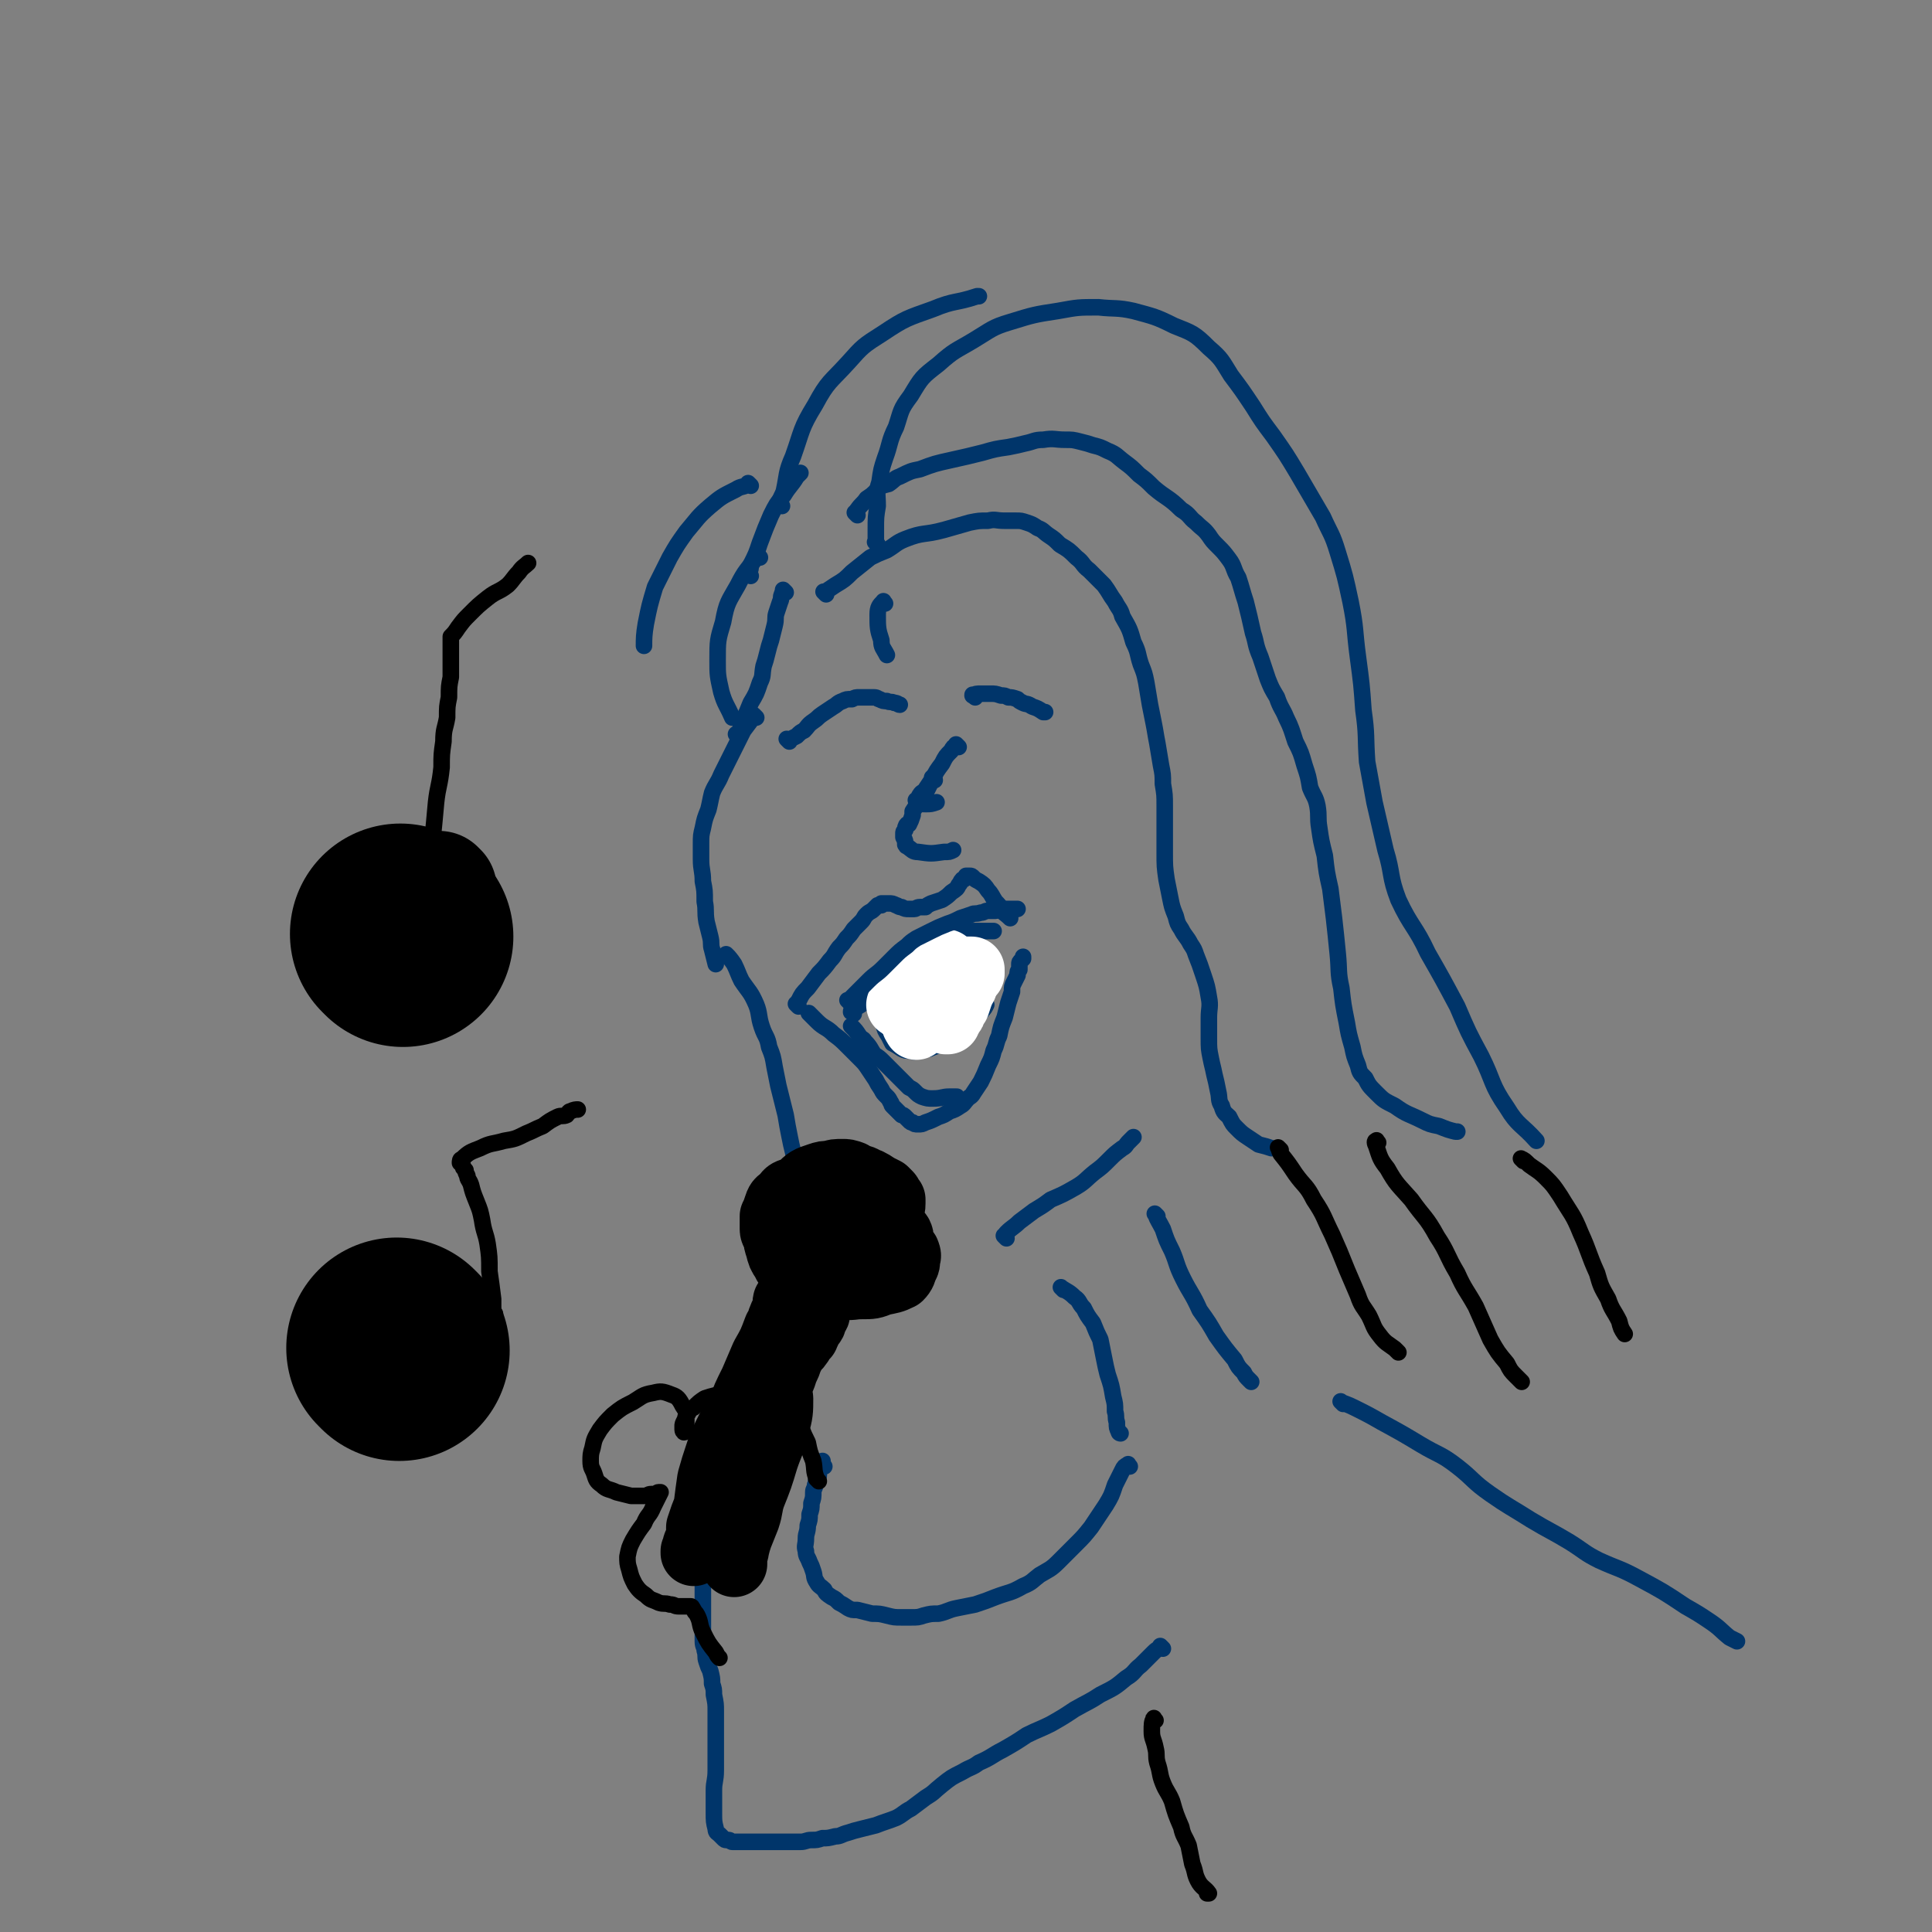 <svg viewBox='0 0 1050 1050' version='1.1' xmlns='http://www.w3.org/2000/svg' xmlns:xlink='http://www.w3.org/1999/xlink'><rect x="0" y="0" width="1050" height="1050" fill="#808080" stroke="none"/><g fill='none' stroke='#00356A' stroke-width='9' stroke-linecap='round' stroke-linejoin='round'><path d='M449,323c-1,-1 -1,-1 -1,-1 -1,-1 0,0 0,0 0,0 0,0 0,0 3,-2 3,-2 6,-4 5,-3 5,-3 9,-7 5,-4 5,-4 10,-8 4,-2 4,-2 9,-4 5,-3 5,-4 10,-6 10,-4 10,-2 21,-5 7,-2 7,-2 14,-4 5,-1 5,-1 10,-1 4,-1 4,0 9,0 3,0 3,0 6,0 3,0 3,0 6,1 3,1 3,1 6,3 3,1 3,2 6,4 3,2 3,2 6,5 5,3 5,3 9,7 4,3 3,4 7,7 4,4 4,4 8,8 3,4 3,5 6,9 2,4 3,4 4,8 4,7 4,7 6,14 3,6 2,6 4,12 2,5 2,5 3,10 1,6 1,6 2,12 1,5 1,5 2,10 1,5 1,6 2,11 1,6 1,6 2,12 1,5 1,5 1,10 1,6 1,6 1,12 0,7 0,7 0,13 0,6 0,6 0,12 0,8 0,8 1,15 1,5 1,5 2,10 1,5 1,5 3,10 1,4 1,4 3,7 2,4 3,4 5,8 2,3 2,3 3,6 2,5 2,5 4,11 2,6 2,6 3,12 1,5 0,6 0,11 0,6 0,6 0,11 0,6 0,6 1,11 1,5 1,4 2,9 1,4 1,4 2,9 1,4 0,5 2,8 1,4 2,4 4,6 2,4 2,4 4,6 3,3 3,3 6,5 3,2 3,2 6,4 4,1 4,1 7,2 '/><path d='M466,280c-1,-1 -1,-1 -1,-1 -1,-1 0,0 0,0 1,-1 0,-1 1,-2 2,-3 3,-3 5,-6 3,-2 3,-2 6,-5 2,-2 2,-2 6,-3 3,-2 3,-3 6,-4 6,-3 6,-3 11,-4 8,-3 8,-3 17,-5 9,-2 9,-2 17,-4 7,-2 7,-2 14,-3 5,-1 5,-1 9,-2 5,-1 5,-2 10,-2 6,-1 6,0 12,0 4,0 4,0 8,1 4,1 4,1 7,2 4,1 4,1 8,3 5,2 5,3 9,6 4,3 4,3 8,7 4,3 4,3 8,7 7,6 8,5 15,12 5,3 4,4 8,7 4,4 4,3 7,7 2,3 2,3 5,6 3,3 3,3 6,7 3,4 2,5 5,10 2,6 2,7 4,13 2,8 2,8 4,17 2,6 1,6 4,13 2,6 2,6 4,12 2,5 2,5 5,10 2,6 3,6 5,11 3,6 3,7 5,13 3,6 3,6 5,13 2,6 2,6 3,12 2,5 3,5 4,10 1,6 0,6 1,12 1,7 1,7 3,15 1,9 1,9 3,18 1,8 1,8 2,16 1,9 1,9 2,19 1,10 0,10 2,19 1,9 1,9 3,19 1,6 1,6 3,13 1,5 1,5 3,10 1,4 1,4 4,7 2,4 2,4 6,8 4,4 4,4 10,7 7,5 7,4 15,8 4,2 4,2 9,3 5,2 5,2 9,3 0,0 0,0 1,0 '/><path d='M429,403c-1,-1 -1,-1 -1,-1 -1,-1 0,0 0,0 0,0 1,0 1,0 2,-1 2,-1 4,-2 2,-2 2,-2 4,-3 2,-2 2,-3 5,-5 3,-2 2,-2 5,-4 3,-2 3,-2 6,-4 2,-1 2,-2 5,-3 2,-1 2,-1 5,-1 2,-1 2,-1 4,-1 3,0 3,0 6,0 1,0 1,0 2,0 2,0 2,1 3,1 2,1 2,1 4,1 2,1 2,0 4,1 2,0 2,1 3,1 '/><path d='M530,379c-1,-1 -1,-1 -1,-1 -1,-1 0,0 0,0 0,0 0,0 0,0 0,0 -1,0 0,0 1,-1 2,-1 4,-1 2,0 2,0 5,0 3,0 3,0 6,1 2,0 2,0 4,1 2,0 2,0 5,1 1,1 1,1 3,2 2,1 2,0 5,2 3,1 3,1 6,3 0,0 0,0 1,0 '/><path d='M508,424c-1,-1 -1,-1 -1,-1 -1,-1 0,0 0,0 -2,3 -2,3 -4,6 -1,2 -2,1 -3,3 -1,1 0,1 -1,2 -1,1 -2,1 -1,1 1,2 2,2 5,2 3,0 3,0 6,-1 0,0 0,0 0,0 '/><path d='M434,547c-1,-1 -1,-1 -1,-1 -1,-1 0,0 0,0 0,0 0,0 0,0 0,0 0,0 0,0 -1,-1 0,0 0,0 0,0 0,0 0,0 0,0 0,0 0,0 -1,-1 0,0 0,0 1,-1 0,-1 1,-2 2,-4 2,-4 5,-7 3,-4 3,-4 6,-8 3,-3 3,-3 6,-7 3,-3 2,-3 5,-7 2,-2 2,-2 4,-5 2,-2 2,-2 4,-5 2,-2 2,-2 4,-4 2,-2 1,-2 3,-4 2,-2 2,-1 4,-3 1,-1 1,-1 2,-2 1,0 1,0 2,0 0,0 0,-1 0,-1 0,0 0,0 1,0 1,0 1,0 3,0 2,0 2,0 4,1 1,0 1,1 3,1 2,1 2,1 4,1 1,0 1,0 3,0 1,0 1,-1 3,-1 1,0 1,0 3,0 1,-1 1,-1 3,-2 3,-1 3,-1 6,-2 3,-2 3,-2 5,-4 3,-2 3,-2 4,-4 1,-1 1,-2 2,-3 1,0 1,0 2,-1 0,0 0,-1 0,-1 1,0 1,0 2,0 1,0 1,0 2,1 1,1 1,1 3,2 3,2 3,2 5,5 2,2 2,3 4,6 2,2 2,2 3,4 2,3 2,2 5,5 0,0 0,0 0,0 '/><path d='M441,552c-1,-1 -1,-1 -1,-1 -1,-1 0,0 0,0 0,0 0,0 0,0 2,2 2,2 4,4 4,4 5,3 9,7 4,3 4,3 8,7 3,3 3,3 6,6 3,3 3,3 5,6 2,3 2,3 4,6 1,2 1,2 3,5 1,2 1,2 3,4 1,1 1,1 2,3 1,1 0,1 1,2 1,1 1,1 2,2 1,1 1,1 2,2 0,0 0,0 1,1 1,0 1,0 2,1 0,0 0,0 1,1 0,0 0,0 1,1 1,1 1,1 2,1 1,1 1,1 3,1 2,0 2,0 4,-1 3,-1 3,-1 7,-3 3,-1 3,-1 6,-3 3,-1 3,-1 6,-3 2,-1 2,-2 4,-4 1,-1 2,-1 3,-3 2,-3 2,-3 4,-6 2,-4 2,-4 4,-9 2,-4 2,-4 3,-8 2,-4 1,-4 3,-8 1,-5 1,-5 3,-10 1,-4 1,-4 2,-8 1,-3 1,-3 2,-6 0,-3 0,-3 1,-5 1,-2 1,-2 2,-4 0,-2 0,-2 1,-3 0,-1 0,-1 0,-3 0,-1 0,-1 1,-2 0,0 0,0 1,-1 0,0 0,0 0,-1 '/><path d='M427,322c-1,-1 -1,-1 -1,-1 -1,-1 0,0 0,0 0,1 -1,1 -1,2 -1,2 0,2 -1,4 -1,3 -1,3 -2,6 -1,3 0,3 -1,7 -1,4 -1,4 -2,8 -1,3 -1,3 -2,7 -1,4 -1,4 -2,7 -1,5 0,5 -2,9 -2,6 -2,6 -5,11 -2,5 -2,5 -4,9 -1,4 -1,4 -3,8 0,0 0,0 -1,0 '/><path d='M396,520c-1,-1 -2,-2 -1,-1 1,1 2,2 4,5 2,4 2,5 4,9 4,6 5,6 8,13 2,5 1,6 3,12 2,6 3,5 4,11 2,5 2,5 3,11 1,5 1,5 2,10 1,4 1,4 2,8 1,4 1,4 2,8 1,6 1,6 2,11 1,5 1,5 2,9 1,4 0,4 1,8 1,3 1,3 2,5 1,3 1,3 2,6 1,3 1,3 3,6 3,4 4,4 8,7 4,3 4,3 9,5 3,2 3,1 7,3 3,1 3,1 6,3 4,1 4,1 7,3 0,0 0,0 0,0 '/><path d='M547,673c-1,-1 -1,-1 -1,-1 -1,-1 0,0 0,0 0,0 0,0 0,0 1,-1 0,-1 1,-2 3,-3 4,-3 7,-6 4,-3 4,-3 8,-6 5,-3 5,-3 9,-6 7,-3 7,-3 14,-7 5,-3 5,-4 10,-8 4,-3 4,-3 8,-7 3,-3 3,-3 7,-6 2,-1 2,-2 3,-3 1,-1 1,-1 2,-2 1,-1 1,-1 1,-1 0,0 0,0 0,0 '/><path d='M629,661c-1,-1 -2,-2 -1,-1 1,3 2,4 4,8 2,6 2,6 5,12 3,7 2,7 6,15 4,8 5,8 9,17 5,7 5,7 9,14 5,7 5,7 10,13 2,4 2,4 5,7 1,2 1,2 3,4 0,0 0,0 1,1 0,0 0,0 0,0 '/><path d='M578,701c-1,-1 -1,-1 -1,-1 -1,-1 0,0 0,0 3,2 4,2 7,5 3,2 2,3 5,6 2,4 2,4 5,8 2,5 2,5 4,9 1,5 1,5 2,10 1,5 1,5 2,9 2,6 2,6 3,12 1,4 1,4 1,8 1,3 0,3 1,6 0,3 0,3 1,5 0,1 1,1 1,1 '/><path d='M521,406c-1,-1 -1,-1 -1,-1 -1,-1 0,0 0,0 0,0 0,0 0,0 -2,1 -2,1 -3,3 -3,3 -3,3 -5,7 -3,4 -3,4 -5,8 -2,4 -2,4 -4,8 -2,3 -2,2 -4,5 -1,2 -1,2 -3,5 0,1 0,1 0,2 -1,3 -1,3 -2,5 -1,0 -1,0 -1,0 -1,1 -1,2 -1,3 -1,1 -1,1 -1,2 0,1 0,1 0,2 1,2 1,2 1,4 1,0 0,1 1,1 3,2 3,3 6,3 7,1 7,1 14,0 3,0 3,0 5,-1 '/><path d='M464,551c-1,-1 -1,-1 -1,-1 -1,-1 0,0 0,0 0,0 0,0 0,0 0,0 -1,0 0,0 1,-2 2,-2 5,-4 6,-4 6,-4 11,-8 5,-5 4,-5 9,-10 3,-3 3,-3 7,-6 3,-2 3,-2 5,-5 2,-2 2,-2 4,-4 2,-1 2,-1 5,-2 2,-1 2,-1 5,-2 1,-1 1,-2 2,-2 2,-1 2,0 3,0 2,0 2,-1 3,-1 2,0 2,0 3,0 2,0 2,0 5,0 3,0 3,0 7,0 1,0 1,0 3,0 '/><path d='M477,550c-1,-1 -1,-1 -1,-1 -1,-1 0,0 0,0 0,0 0,0 0,0 0,0 -1,-1 0,0 1,2 2,3 4,7 1,4 1,4 3,7 1,2 1,2 2,4 2,1 2,1 5,3 2,1 2,1 5,1 2,1 2,0 5,0 2,0 2,-1 5,-1 5,-2 5,-2 9,-4 3,-1 3,0 6,-2 4,-3 4,-3 7,-7 4,-4 4,-4 7,-8 1,-1 1,-1 2,-3 '/><path d='M485,527c-1,-1 -1,-1 -1,-1 -1,-1 0,0 0,0 0,0 0,0 0,0 0,1 0,1 0,1 0,0 0,0 0,0 '/><path d='M411,390c-1,-1 -1,-1 -1,-1 -1,-1 0,0 0,0 0,0 0,0 0,0 -3,4 -3,4 -6,8 -3,6 -3,6 -6,12 -3,6 -3,6 -6,12 -2,5 -3,5 -5,10 -1,4 -1,5 -2,9 -2,5 -2,5 -3,10 -1,4 -1,4 -1,9 0,4 0,4 0,8 0,6 1,6 1,12 1,5 1,5 1,11 1,5 0,5 1,11 1,4 1,4 2,8 1,4 0,4 1,7 1,4 1,4 2,8 '/><path d='M477,296c-1,-1 -1,-1 -1,-1 -1,-1 0,0 0,0 0,-3 0,-4 0,-7 0,-7 0,-7 1,-13 0,-7 -1,-7 1,-13 1,-7 1,-7 3,-13 3,-8 2,-9 6,-17 3,-9 2,-9 8,-17 6,-10 6,-10 15,-17 9,-8 9,-7 19,-13 10,-6 10,-7 20,-10 13,-4 13,-4 26,-6 11,-2 11,-2 22,-2 9,1 10,0 19,2 11,3 12,3 22,8 10,4 11,4 19,12 7,6 7,7 12,15 6,8 6,8 12,17 5,8 5,8 11,16 7,10 7,10 13,20 7,12 7,12 14,24 4,9 5,9 8,19 4,13 4,13 7,27 3,15 2,15 4,30 2,15 2,15 3,29 2,14 1,14 2,28 2,11 2,11 4,22 3,13 3,13 6,26 4,13 2,14 7,27 7,15 9,14 16,29 8,14 8,14 16,29 6,14 6,14 13,27 7,14 5,15 14,28 6,10 8,9 16,18 '/><path d='M408,313c-1,-1 -1,-1 -1,-1 -1,-1 0,0 0,0 0,0 0,0 0,0 1,-3 1,-3 1,-5 3,-6 3,-6 5,-12 3,-8 3,-8 6,-15 3,-6 3,-6 7,-11 3,-5 4,-5 7,-10 1,-1 1,-1 2,-2 0,0 0,0 0,0 '/><path d='M425,275c-1,-1 -2,-1 -1,-1 0,-4 1,-4 2,-7 2,-9 1,-10 5,-19 5,-14 4,-15 12,-28 7,-13 8,-12 18,-23 8,-9 8,-9 19,-16 12,-8 13,-8 27,-13 12,-5 12,-3 24,-7 0,0 0,0 1,0 '/><path d='M408,264c-1,-1 -1,-1 -1,-1 -1,-1 0,0 0,0 -3,2 -4,1 -7,3 -8,4 -8,4 -14,9 -7,6 -7,7 -13,14 -5,7 -5,7 -9,14 -4,8 -4,8 -8,16 -3,10 -3,10 -5,20 -1,6 -1,8 -1,12 '/><path d='M413,303c-1,-1 -1,-2 -1,-1 -1,0 -1,0 -1,1 -5,7 -6,7 -10,15 -5,9 -6,9 -8,20 -3,10 -3,10 -3,21 0,8 0,8 2,17 2,7 3,7 6,14 '/><path d='M481,328c-1,-1 -1,-2 -1,-1 -2,2 -3,3 -3,7 0,7 0,8 2,14 0,4 1,4 3,8 '/></g>
<g fill='none' stroke='#FFFFFF' stroke-width='36' stroke-linecap='round' stroke-linejoin='round'><path d='M490,547c-1,-1 -2,-1 -1,-1 2,-2 3,-2 6,-3 6,-3 6,-3 12,-5 4,-2 5,-1 9,-3 3,-1 2,-2 5,-3 2,-1 2,-1 3,-1 1,0 1,0 2,-1 1,0 0,-1 1,-1 0,0 1,0 1,0 0,0 0,-1 0,-1 0,0 0,0 0,0 0,0 0,0 0,-1 -2,0 -2,0 -4,0 -2,0 -2,1 -4,1 -2,1 -2,0 -4,1 -2,0 -2,0 -4,1 -1,1 -1,1 -2,2 -1,0 -1,0 -2,0 0,0 0,1 -1,1 -1,0 -1,0 -1,0 -1,0 -1,1 -1,1 -1,1 -1,1 -1,1 -1,1 -1,1 -1,2 -1,1 -1,1 -1,3 0,1 0,1 0,2 0,0 0,0 0,1 0,1 0,1 1,2 0,1 0,1 1,2 0,0 0,0 1,1 1,1 1,1 2,2 '/><path d='M510,549c-1,-1 -1,-1 -1,-1 -1,-1 0,0 0,0 0,0 0,0 0,0 0,0 0,0 0,0 -1,-1 0,0 0,0 0,0 0,0 0,0 0,0 0,0 0,0 -1,-1 0,0 0,0 4,-3 4,-3 8,-6 2,-1 1,-1 3,-3 1,-1 1,-1 2,-2 0,0 0,-1 0,-1 0,0 1,0 2,0 0,0 -1,-1 -1,-1 0,0 1,0 1,0 0,0 0,0 0,0 -1,3 -1,3 -2,5 -1,3 -1,3 -2,6 -1,1 -1,1 -2,3 0,1 0,1 -1,2 0,0 0,0 -1,1 0,0 0,0 0,1 0,0 0,0 -1,1 0,0 0,0 0,0 -1,1 0,1 0,1 0,0 0,0 -1,0 0,0 0,0 0,0 0,-2 0,-2 0,-3 0,-5 1,-5 1,-10 0,-4 0,-4 0,-8 0,-3 0,-3 0,-5 0,-1 0,-1 -1,-3 0,-1 0,-1 0,-1 0,-1 0,-1 0,-1 0,-1 0,-1 0,-1 0,0 -1,0 -1,0 -2,0 -2,0 -3,0 -2,1 -2,1 -4,2 -2,2 -2,1 -4,2 -1,1 0,2 -1,3 -2,2 -2,2 -3,3 -1,2 -1,2 -1,3 0,2 -1,2 -1,4 -1,2 -1,2 -1,5 0,2 0,2 0,4 0,2 0,2 1,4 0,1 1,0 1,1 1,1 0,1 0,2 0,1 1,1 1,2 '/></g>
<g fill='none' stroke='#00356A' stroke-width='9' stroke-linecap='round' stroke-linejoin='round'><path d='M462,545c-1,-1 -1,-1 -1,-1 -1,-1 0,0 0,0 2,-2 2,-2 4,-4 4,-4 4,-4 7,-7 4,-4 4,-3 8,-7 3,-3 3,-3 6,-6 3,-3 3,-3 7,-6 2,-2 2,-2 5,-4 4,-2 4,-2 8,-4 4,-2 4,-2 9,-4 3,-1 3,-1 7,-3 3,-1 3,-1 6,-2 2,-1 2,0 5,-1 2,0 2,-1 4,-1 2,0 2,0 4,0 1,0 1,-1 3,-1 2,0 2,0 4,0 2,0 2,0 4,0 1,0 1,0 1,0 '/><path d='M464,559c-1,-1 -1,-1 -1,-1 -1,-1 0,0 0,0 0,0 0,0 0,0 2,2 2,2 4,5 1,2 2,1 3,3 3,3 3,4 5,7 3,2 3,2 5,4 3,3 3,3 5,5 2,2 2,2 4,4 2,2 2,2 3,3 1,1 1,1 2,2 2,1 2,1 3,2 2,2 2,2 4,3 3,1 3,1 6,1 5,0 5,-1 9,-1 2,0 2,0 4,0 '/><path d='M614,797c-1,-1 -1,-2 -1,-1 -2,1 -2,1 -3,3 -2,4 -2,4 -4,8 -2,6 -2,6 -5,11 -4,6 -4,6 -8,12 -4,5 -4,5 -8,9 -5,5 -5,5 -10,10 -4,4 -5,4 -10,7 -4,3 -4,4 -9,6 -7,4 -7,3 -15,6 -5,2 -5,2 -11,4 -5,1 -5,1 -10,2 -5,1 -5,2 -10,3 -4,0 -4,0 -8,1 -3,1 -3,1 -7,1 -2,0 -2,0 -5,0 -4,0 -4,0 -8,-1 -4,-1 -4,-1 -8,-1 -4,-1 -4,-1 -8,-2 -3,0 -3,0 -5,-1 -3,-2 -3,-2 -5,-3 -2,-2 -2,-2 -4,-3 -3,-2 -3,-2 -4,-4 -2,-2 -3,-2 -4,-4 -2,-3 -1,-3 -2,-6 -1,-3 -1,-3 -2,-5 -1,-3 -2,-3 -2,-6 -1,-3 0,-3 0,-7 0,-3 1,-3 1,-7 1,-3 1,-3 1,-6 1,-3 1,-3 1,-6 1,-3 1,-3 1,-6 0,-2 1,-2 1,-4 1,-2 0,-2 1,-4 0,-1 1,0 1,-1 0,-1 0,-1 0,-2 0,-1 1,-1 1,-2 0,-1 0,-1 0,-1 0,0 1,0 2,0 0,0 -1,-1 -1,-1 0,-1 0,-1 0,-1 0,0 0,0 0,-1 0,0 0,0 0,0 0,0 0,0 0,0 '/><path d='M730,763c-1,-1 -2,-2 -1,-1 2,1 3,1 7,3 8,4 8,4 15,8 11,6 11,6 21,12 10,6 11,5 20,12 9,7 8,8 18,15 10,7 11,7 22,14 10,6 11,6 21,12 8,5 8,6 16,10 11,5 11,4 22,10 13,7 13,7 25,15 7,4 7,4 13,8 6,4 6,5 11,9 2,1 2,1 4,2 0,0 0,0 0,0 '/><path d='M632,896c-1,-1 -1,-1 -1,-1 -1,-1 0,0 0,0 -1,1 -2,1 -4,3 -3,3 -3,3 -7,7 -4,3 -3,4 -8,7 -6,5 -6,5 -14,9 -6,4 -7,4 -14,8 -6,4 -6,4 -13,8 -6,3 -7,3 -13,6 -6,4 -6,4 -13,8 -6,3 -6,4 -13,7 -4,3 -4,2 -9,5 -6,3 -6,3 -11,7 -5,4 -4,4 -9,7 -4,3 -4,3 -8,6 -4,2 -4,3 -8,5 -5,2 -6,2 -11,4 -4,1 -4,1 -8,2 -4,1 -4,1 -7,2 -4,1 -4,2 -7,2 -4,1 -4,1 -7,1 -3,1 -3,1 -6,1 -3,0 -3,1 -6,1 -2,0 -2,0 -4,0 -2,0 -2,0 -4,0 -2,0 -2,0 -4,0 -3,0 -3,0 -6,0 -2,0 -2,0 -5,0 -3,0 -3,0 -6,0 -2,0 -2,0 -4,0 -1,0 -1,0 -2,0 -1,0 -1,0 -2,0 -1,0 -1,-1 -2,-1 -1,0 -1,0 -1,0 -1,0 -1,0 -2,-1 -1,-1 -1,-1 -2,-2 -1,-1 -2,-1 -2,-3 -1,-4 -1,-4 -1,-9 0,-6 0,-6 0,-12 0,-5 1,-5 1,-11 0,-6 0,-6 0,-12 0,-5 0,-5 0,-11 0,-4 0,-4 0,-9 0,-4 0,-4 -1,-9 0,-3 0,-3 -1,-6 0,-3 0,-3 -1,-7 -1,-2 -1,-2 -2,-5 -1,-3 0,-3 -1,-6 0,-2 -1,-2 -1,-5 0,-3 0,-3 0,-5 0,-4 0,-4 0,-7 0,-4 0,-4 0,-8 0,-5 0,-5 0,-10 0,0 0,0 0,-1 '/></g>
<g fill='none' stroke='#000000' stroke-width='36' stroke-linecap='round' stroke-linejoin='round'><path d='M386,829c-1,-1 -2,-1 -1,-1 0,-3 1,-3 2,-6 3,-7 3,-7 6,-15 3,-9 3,-9 7,-18 3,-11 3,-11 7,-21 2,-8 2,-9 5,-17 2,-6 2,-6 4,-12 1,-5 1,-5 3,-9 2,-5 2,-4 4,-8 1,-5 1,-5 3,-9 1,-4 1,-4 3,-7 2,-4 2,-4 4,-8 1,-4 1,-4 3,-7 1,-2 1,-2 2,-4 0,-2 0,-2 1,-3 1,-1 2,-2 2,-1 -1,3 -2,5 -4,10 -3,10 -3,10 -6,19 -4,12 -4,12 -7,24 -3,11 -3,11 -6,21 -2,7 -2,7 -5,13 -2,6 -3,5 -5,11 -2,3 -1,3 -3,7 -1,2 -1,2 -2,4 -1,1 -1,1 -1,2 -1,1 -1,2 -1,2 -1,1 -1,1 -1,2 -1,0 0,0 0,0 0,0 0,0 0,0 1,0 1,0 1,-1 4,-5 4,-4 7,-9 5,-8 5,-8 8,-16 3,-8 3,-8 6,-15 2,-5 2,-5 4,-10 1,-4 2,-4 3,-8 1,-2 1,-2 2,-4 2,-3 2,-2 4,-5 0,0 0,-1 0,-1 0,-1 0,-1 1,-2 1,-1 1,-1 2,-1 0,-1 0,-1 0,-1 1,-1 1,-1 1,-2 1,-1 1,-1 1,-2 1,-1 1,-1 1,-1 1,-1 1,-1 1,-2 0,-1 0,-1 0,-1 0,-1 1,-1 1,-1 0,0 0,-1 0,-1 0,-1 1,0 1,-1 0,0 0,-1 0,-1 0,-1 0,-1 0,-1 0,-2 0,-2 0,-4 0,-2 -1,-2 -1,-3 0,-1 0,-1 0,-2 0,-2 0,-2 -1,-3 -1,-3 -2,-2 -3,-5 -1,-2 -1,-2 -2,-4 -2,-3 -2,-3 -4,-5 -2,-2 -2,-2 -4,-4 -2,-2 -2,-2 -3,-4 -1,-2 -1,-2 -2,-4 -1,-1 -1,-1 -2,-3 -1,-2 0,-2 -1,-4 0,-1 -1,-1 -1,-3 0,-1 0,-1 0,-3 1,-2 1,-2 2,-5 1,-3 1,-3 4,-5 2,-3 2,-3 5,-4 5,-2 5,-2 9,-4 4,-1 4,-1 8,-1 4,0 4,1 8,1 4,0 4,0 7,1 3,0 3,1 5,2 3,1 3,1 5,2 3,1 3,0 5,2 2,1 2,1 3,3 2,2 2,2 3,4 0,4 1,4 0,7 -1,5 -1,5 -3,10 -2,5 -2,5 -5,9 -3,5 -4,5 -8,9 -4,2 -4,2 -9,4 -3,2 -3,2 -7,4 -3,1 -3,1 -6,0 -4,0 -4,0 -7,-2 -4,-2 -4,-2 -8,-6 -3,-3 -3,-3 -5,-7 -2,-3 -2,-3 -3,-7 -1,-3 -1,-3 -1,-5 -1,-3 -2,-3 -2,-5 0,-2 0,-2 0,-4 0,-3 0,-3 1,-5 2,-3 1,-4 4,-6 4,-5 4,-5 10,-8 4,-4 4,-4 10,-6 3,-1 3,-1 6,-1 3,-1 3,-1 7,-1 2,0 2,0 5,1 3,2 3,1 6,4 3,2 2,3 5,6 2,3 2,2 4,6 3,4 3,5 6,9 2,4 2,4 5,8 1,2 0,2 1,5 1,1 0,1 1,3 1,1 2,1 2,2 1,2 0,2 0,3 0,2 0,3 -1,4 -1,3 -1,4 -3,6 -4,2 -5,2 -10,3 -5,2 -5,2 -11,2 -5,0 -5,1 -10,0 -3,-1 -3,-1 -6,-2 -3,-1 -4,-1 -6,-3 -4,-2 -3,-3 -6,-5 -3,-3 -3,-2 -5,-5 -2,-2 -2,-3 -3,-5 -2,-3 -2,-3 -3,-5 -1,-1 0,-2 -1,-3 -1,-2 -1,-2 -2,-4 0,-2 0,-2 0,-4 0,-2 0,-2 1,-4 1,-3 1,-4 3,-6 4,-4 4,-4 9,-7 4,-2 4,-3 8,-4 5,-2 5,-1 10,-2 4,0 4,-1 9,0 3,0 3,1 6,2 2,1 2,1 5,3 2,1 2,1 4,2 1,1 1,1 2,2 1,1 0,1 1,2 0,0 0,0 1,1 0,1 0,1 0,2 0,2 0,2 -2,4 -1,3 -2,3 -4,5 -3,2 -4,2 -7,3 -3,2 -3,2 -7,4 -3,1 -3,1 -7,2 -2,2 -2,2 -5,3 -2,2 -3,1 -5,3 -2,1 -2,1 -4,3 -3,2 -3,2 -5,5 -2,2 -2,3 -4,6 -2,2 -1,2 -3,5 0,2 0,2 -1,4 0,1 -1,1 -1,3 0,0 0,0 -1,1 0,1 0,1 0,1 0,1 0,1 0,1 -1,0 -1,0 -1,0 -1,0 -1,0 -1,1 0,1 0,1 0,3 -1,2 -1,2 -1,4 -2,4 -2,4 -4,7 -3,8 -3,8 -7,15 -3,7 -3,7 -6,14 -4,8 -4,8 -7,16 -4,6 -4,6 -7,12 -3,6 -3,6 -5,12 -2,6 -2,6 -4,13 -1,7 -1,7 -2,15 -2,5 -2,5 -4,11 0,2 0,2 0,5 -1,2 0,2 -1,4 0,0 -1,0 -1,1 0,1 0,1 0,2 0,1 -1,1 -1,1 0,0 0,1 0,1 0,0 0,0 0,0 4,-3 5,-3 8,-7 6,-8 6,-9 11,-18 4,-7 4,-7 8,-14 3,-7 3,-7 6,-13 3,-7 3,-7 6,-14 2,-4 1,-5 3,-9 1,-2 1,-2 2,-4 1,-1 1,-1 1,-2 1,-1 0,-1 1,-2 0,-1 1,-2 1,-1 0,7 0,8 -2,15 -2,9 -3,9 -6,18 -3,10 -3,10 -7,20 -2,6 -1,6 -3,12 -2,5 -2,5 -4,10 -1,3 -1,3 -2,7 0,2 -1,2 -1,4 0,1 0,1 0,3 0,0 0,0 0,1 '/></g>
<g fill='none' stroke='#000000' stroke-width='9' stroke-linecap='round' stroke-linejoin='round'><path d='M445,805c-1,-1 -1,-1 -1,-1 -1,-1 0,0 0,0 0,0 0,0 0,0 0,0 0,0 0,0 -2,-5 -1,-5 -2,-10 -2,-5 -2,-5 -3,-10 -2,-4 -2,-4 -4,-9 -2,-4 -2,-4 -4,-8 -1,-2 -1,-3 -4,-5 -3,-3 -4,-3 -8,-5 -5,-1 -5,-1 -10,-1 -5,-1 -5,0 -11,0 -4,1 -4,1 -8,2 -4,1 -4,1 -7,2 -3,2 -3,2 -6,5 -2,1 -2,1 -3,3 -2,2 -1,2 -2,4 -1,2 -1,2 -1,3 0,1 0,2 0,2 0,1 1,2 1,1 1,-3 1,-4 1,-7 0,-4 0,-4 -2,-7 -2,-4 -3,-5 -6,-6 -5,-2 -6,-2 -10,-1 -6,1 -6,2 -11,5 -6,3 -6,3 -11,7 -4,4 -4,4 -7,8 -3,5 -3,5 -4,10 -1,3 -1,4 -1,7 0,4 1,4 2,7 1,3 1,4 4,6 3,3 4,2 8,4 4,1 4,1 8,2 3,0 3,0 7,0 2,0 2,-1 4,-1 1,0 1,0 2,0 1,0 1,-1 2,-1 0,0 1,0 1,0 -2,4 -2,4 -4,8 -2,5 -3,4 -5,9 -3,4 -3,4 -6,9 -2,4 -2,4 -3,9 0,3 0,4 1,7 1,4 1,4 3,8 2,3 3,4 6,6 3,3 3,2 7,4 3,1 3,0 6,1 3,0 2,1 5,1 2,0 2,0 4,0 1,0 1,0 2,0 1,0 1,0 1,1 1,0 0,0 1,1 1,2 1,1 2,3 2,4 1,5 3,9 3,6 3,6 7,11 1,2 1,2 2,3 '/><path d='M628,935c-1,-1 -1,-2 -1,-1 -1,2 -1,3 -1,7 0,4 1,4 2,9 1,4 0,4 1,8 2,6 1,6 3,11 2,5 3,5 5,10 2,7 2,7 5,14 1,5 2,5 4,10 1,5 1,5 2,10 2,5 1,5 3,9 2,4 4,4 6,7 0,0 -1,0 -1,0 '/><path d='M696,625c-1,-1 -2,-2 -1,-1 0,0 0,1 1,3 4,5 4,5 8,11 5,7 6,6 10,14 6,9 5,9 10,19 4,9 4,9 8,19 3,7 3,7 6,14 2,6 3,6 6,11 3,6 2,6 6,11 3,4 4,4 8,7 1,1 1,1 2,2 '/><path d='M749,621c-1,-1 -1,-2 -1,-1 -1,0 -1,1 0,3 2,6 2,7 6,12 5,9 6,9 13,17 7,10 8,9 14,20 6,9 5,10 11,20 4,9 5,9 10,18 4,9 4,9 8,18 4,7 4,7 9,13 2,4 2,4 5,7 2,2 2,2 3,3 '/><path d='M828,631c-1,-1 -2,-2 -1,-1 1,0 2,1 4,3 4,3 5,3 9,7 4,4 4,4 8,10 6,10 7,10 11,20 5,11 4,11 9,22 2,7 2,7 6,14 2,6 3,6 6,12 1,4 1,4 3,7 0,0 0,0 0,0 '/><path d='M232,490c-1,-1 -1,-2 -1,-1 -2,1 -2,2 -4,5 -3,6 -4,5 -7,12 -3,5 -3,6 -4,12 -2,5 -3,5 -3,11 0,3 0,3 1,5 1,2 1,2 1,4 0,1 0,2 1,2 1,1 2,0 3,0 2,-1 2,-1 4,-2 1,-1 1,-1 2,-2 1,-1 0,-2 1,-3 0,-1 1,0 1,-1 0,-1 0,-1 0,-2 0,-1 -1,-1 -1,-1 -1,-1 -1,-1 -1,-1 0,0 0,0 0,0 -1,0 0,0 0,-1 0,-1 0,-1 0,-2 0,-2 0,-2 1,-4 1,-3 1,-3 2,-6 1,-4 2,-4 3,-8 0,-3 0,-3 1,-5 0,-1 0,-1 0,-2 0,-1 -1,-1 -1,-1 -1,-1 0,-1 0,-1 0,0 0,0 -1,0 0,0 0,0 0,0 1,-3 0,-3 1,-7 1,-5 1,-5 2,-10 0,-5 0,-5 1,-11 0,-6 0,-6 1,-13 1,-10 1,-10 2,-21 1,-9 2,-9 3,-19 0,-7 0,-7 1,-14 0,-7 1,-7 2,-13 0,-6 0,-6 1,-11 0,-6 0,-6 1,-11 0,-3 0,-3 0,-7 0,-4 0,-4 0,-8 0,-2 0,-2 0,-4 0,0 0,0 0,-1 0,0 0,0 0,-1 0,0 0,0 0,0 0,0 0,-1 0,-1 2,-2 2,-2 4,-5 3,-4 3,-4 6,-7 5,-5 5,-5 10,-9 5,-4 6,-3 11,-7 3,-3 3,-4 6,-7 2,-3 3,-3 5,-5 '/><path d='M224,464c-1,-1 -1,-1 -1,-1 -1,-1 0,0 0,0 -1,0 -1,-1 -3,-1 -4,0 -5,0 -8,1 -6,2 -6,2 -10,6 -6,5 -7,5 -11,12 -4,6 -3,6 -5,14 -2,5 -2,6 -2,12 0,5 0,5 1,10 1,4 2,4 5,8 2,3 3,3 7,4 4,2 5,1 10,1 5,0 5,0 10,-2 4,-2 4,-2 8,-6 4,-3 5,-3 8,-8 3,-5 3,-5 5,-10 2,-5 2,-5 2,-10 0,-4 0,-4 0,-7 -1,-1 0,-2 -1,-2 -1,-1 -2,1 -3,2 -2,1 -2,1 -3,2 '/></g>
<g fill='none' stroke='#000000' stroke-width='60' stroke-linecap='round' stroke-linejoin='round'><path d='M240,483c-1,-1 -1,-1 -1,-1 -1,-1 0,0 0,0 0,0 0,0 0,0 0,0 0,0 0,0 '/></g>
<g fill='none' stroke='#000000' stroke-width='120' stroke-linecap='round' stroke-linejoin='round'><path d='M219,509c-1,-1 -1,-1 -1,-1 -1,-1 0,0 0,0 0,0 0,0 0,0 0,0 0,0 0,0 '/><path d='M217,734c-1,-1 -1,-1 -1,-1 -1,-1 0,0 0,0 0,0 0,0 0,0 0,0 0,0 0,0 '/></g>
<g fill='none' stroke='#000000' stroke-width='9' stroke-linecap='round' stroke-linejoin='round'><path d='M269,714c-1,-1 -1,-1 -1,-1 -1,-1 0,0 0,0 0,0 0,0 0,0 0,-3 0,-3 0,-7 -1,-8 -1,-8 -2,-15 0,-8 0,-8 -1,-15 -1,-6 -2,-6 -3,-13 -1,-5 -1,-5 -3,-10 -2,-5 -2,-5 -3,-9 -1,-3 -2,-3 -2,-5 -1,-2 -1,-2 -1,-3 -1,-1 -1,-1 -1,-1 -1,-1 0,-2 -1,-2 0,-1 -1,-1 -1,-1 0,-1 0,-2 1,-2 4,-4 5,-4 10,-6 6,-3 6,-2 13,-4 6,-1 6,-1 12,-4 5,-2 4,-2 9,-4 4,-3 4,-3 8,-5 2,-1 3,0 5,-1 1,-1 1,-2 2,-2 2,-1 3,-1 4,-1 '/></g>
</svg>